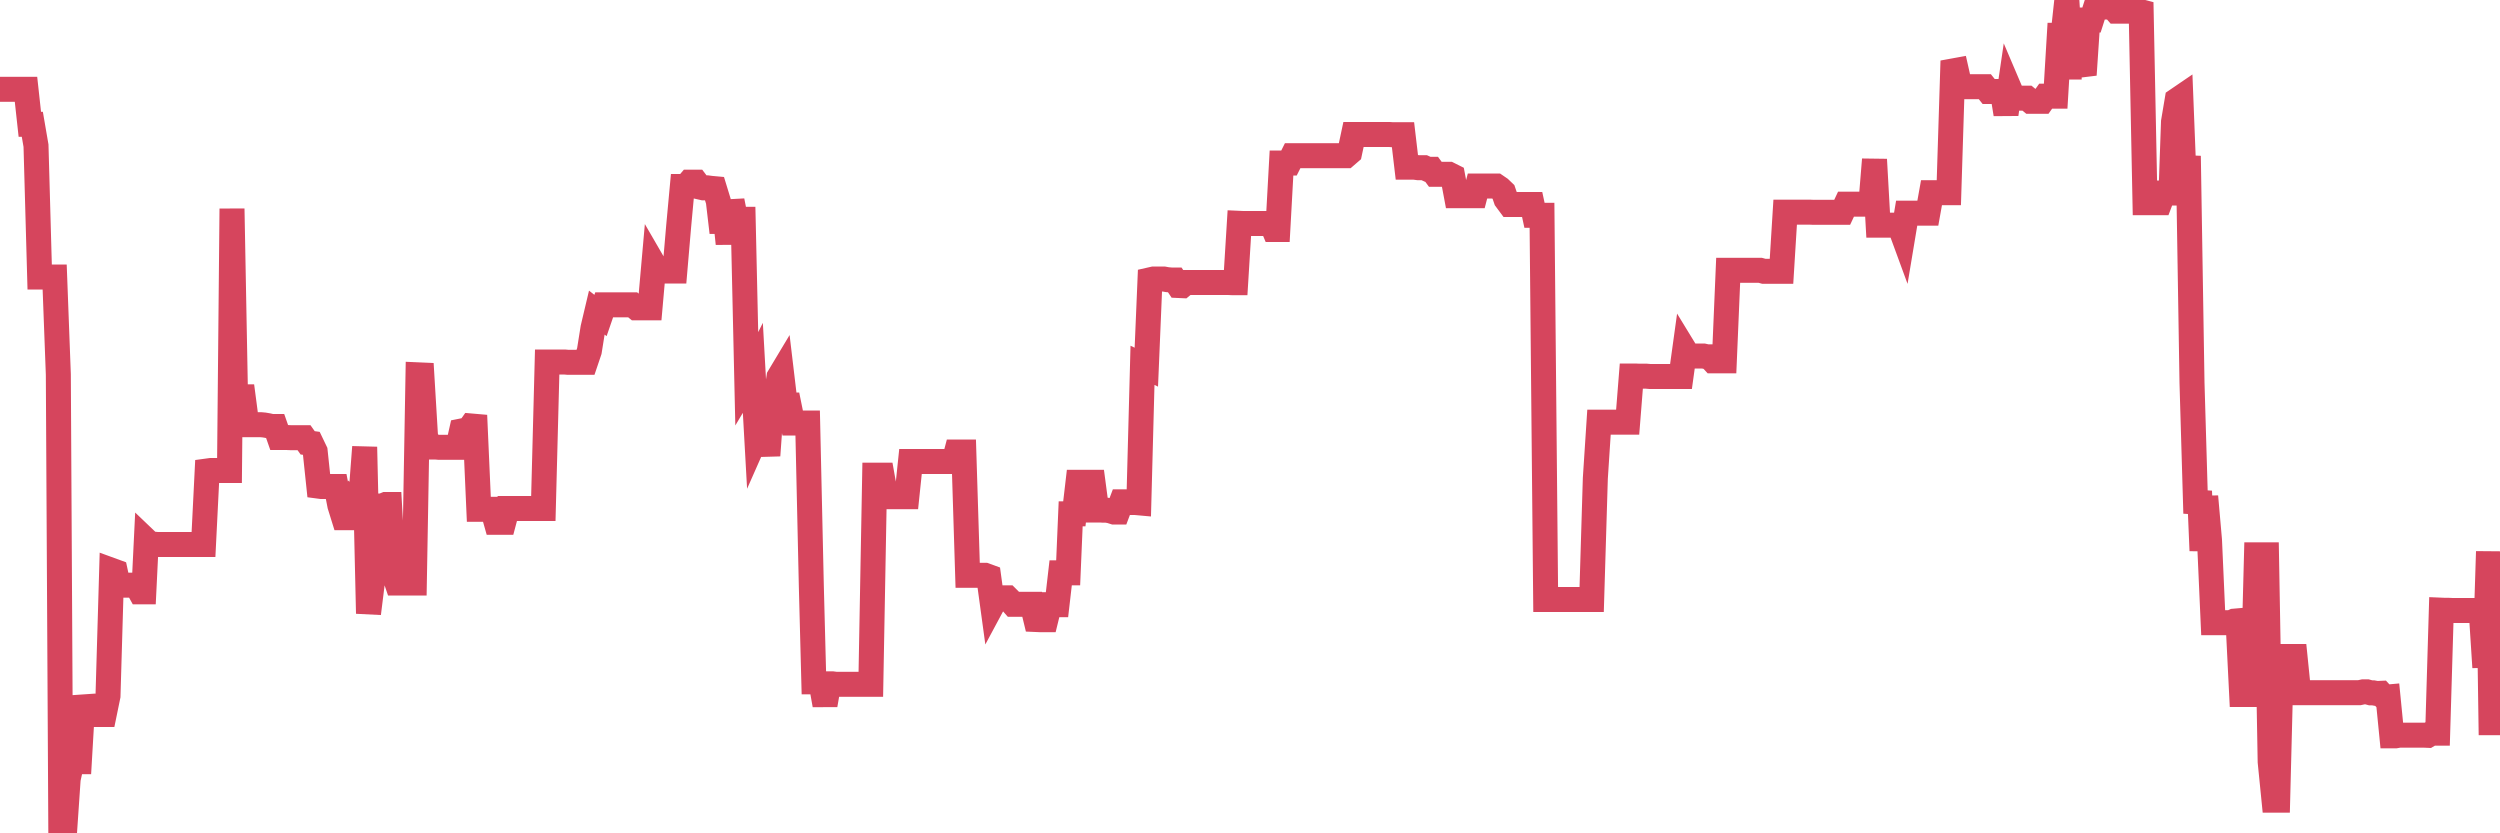 <?xml version="1.0"?><svg width="150px" height="50px" xmlns="http://www.w3.org/2000/svg" xmlns:xlink="http://www.w3.org/1999/xlink"> <polyline fill="none" stroke="#d6455d" stroke-width="1.5px" stroke-linecap="round" stroke-miterlimit="5" points="0.00,5.36 0.22,5.36 0.45,5.36 0.67,5.36 0.89,5.36 1.12,5.36 1.34,5.36 1.56,5.36 1.79,7.46 1.94,7.46 2.16,8.74 2.38,16.62 2.61,16.62 2.83,16.62 3.05,16.62 3.28,16.62 3.50,22.47 3.65,50.00 3.87,49.96 4.09,46.74 4.32,45.70 4.54,45.70 4.76,45.70 4.99,41.76 5.21,42.87 5.36,42.87 5.58,42.87 5.81,42.87 6.03,42.87 6.25,42.87 6.48,41.75 6.70,34.22 6.92,34.30 7.07,35.00 7.29,35.11 7.52,35.11 7.74,35.11 7.96,35.11 8.19,35.11 8.41,35.51 8.63,35.51 8.78,32.43 9.01,32.65 9.23,32.65 9.45,32.67 9.68,32.67 9.90,32.67 10.12,32.67 10.35,32.67 10.50,32.67 10.72,32.67 10.94,32.67 11.16,32.67 11.39,32.67 11.61,32.67 11.83,32.67 12.06,32.67 12.21,32.67 12.43,28.26 12.65,28.23 12.88,28.23 13.10,28.23 13.32,28.23 13.55,28.23 13.77,28.23 13.92,12.52 14.14,24.28 14.37,23.81 14.59,23.81 14.81,25.48 15.04,25.48 15.26,25.48 15.48,25.48 15.63,25.48 15.85,25.50 16.08,25.54 16.30,25.59 16.52,25.59 16.75,26.25 16.97,26.25 17.19,26.25 17.42,26.26 17.57,26.26 17.79,26.26 18.01,26.26 18.24,26.26 18.46,26.57 18.68,26.60 18.91,27.08 19.13,29.17 19.28,29.19 19.50,29.19 19.72,29.19 19.95,29.19 20.17,29.19 20.39,30.32 20.62,31.06 20.84,31.06 20.99,31.06 21.21,30.35 21.44,30.62 21.66,29.71 21.88,26.82 22.11,36.81 22.33,35.04 22.55,30.36 22.70,30.36 22.93,30.36 23.15,30.27 23.37,30.27 23.60,34.33 23.82,34.98 24.04,34.98 24.27,34.98 24.41,34.98 24.64,34.98 24.86,34.98 25.08,22.49 25.31,22.50 25.53,26.16 25.75,26.82 25.98,26.82 26.13,26.82 26.35,26.84 26.57,26.84 26.80,26.84 27.02,26.84 27.24,26.84 27.47,26.84 27.69,25.86 27.84,25.83 28.06,25.87 28.28,25.56 28.51,25.58 28.73,30.56 28.95,30.56 29.18,30.56 29.40,30.56 29.55,30.56 29.77,31.34 30.00,31.34 30.22,31.34 30.44,30.51 30.67,30.51 30.89,30.51 31.11,30.51 31.26,30.51 31.49,30.51 31.71,30.51 31.93,30.51 32.16,30.51 32.38,30.51 32.60,30.51 32.83,21.72 33.05,21.72 33.20,21.72 33.42,21.72 33.64,21.72 33.87,21.72 34.09,21.74 34.31,21.74 34.54,21.74 34.76,21.74 34.91,21.74 35.13,21.74 35.36,21.06 35.58,19.68 35.80,18.75 36.03,18.93 36.25,18.29 36.47,18.29 36.62,18.29 36.84,18.29 37.07,18.29 37.29,18.29 37.51,18.29 37.74,18.29 37.96,18.29 38.18,18.47 38.33,18.47 38.56,18.47 38.78,18.47 39.00,18.47 39.23,15.87 39.45,16.25 39.67,16.25 39.90,16.26 40.05,16.26 40.27,16.26 40.49,16.26 40.72,13.57 40.94,11.19 41.16,11.19 41.38,10.93 41.61,10.93 41.76,10.93 41.98,11.22 42.20,11.27 42.43,11.27 42.65,11.30 42.87,11.32 43.10,12.07 43.32,13.95 43.47,12.48 43.69,14.62 43.92,12.05 44.14,13.16 44.36,13.16 44.59,13.16 44.81,22.90 45.03,22.53 45.18,22.23 45.40,26.17 45.63,25.65 45.85,25.65 46.07,27.33 46.30,24.13 46.52,24.13 46.74,22.62 46.89,22.37 47.12,24.30 47.34,24.30 47.56,25.38 47.79,25.38 48.01,25.38 48.23,25.38 48.46,25.38 48.68,35.17 48.83,40.91 49.05,40.91 49.27,41.01 49.50,42.30 49.72,41.03 49.94,41.03 50.17,41.06 50.39,41.06 50.54,41.06 50.76,41.06 50.99,41.06 51.21,41.06 51.43,41.06 51.66,41.06 51.88,41.06 52.10,41.06 52.25,41.06 52.48,28.51 52.70,28.51 52.92,28.51 53.15,29.80 53.37,29.80 53.59,29.80 53.82,29.80 53.96,29.80 54.19,29.80 54.41,29.80 54.63,27.69 54.86,27.69 55.08,27.69 55.30,27.69 55.53,27.69 55.68,27.69 55.90,27.69 56.12,27.69 56.35,27.69 56.57,27.69 56.79,27.69 57.02,27.69 57.24,27.69 57.39,27.12 57.61,27.12 57.83,27.12 58.06,34.52 58.28,34.52 58.50,34.52 58.73,34.52 58.95,34.52 59.10,34.52 59.32,34.60 59.55,36.28 59.77,35.87 59.99,35.87 60.22,35.87 60.44,35.87 60.66,36.09 60.81,36.26 61.04,36.26 61.26,36.26 61.48,36.26 61.71,36.26 61.93,36.26 62.15,37.17 62.38,37.18 62.52,37.18 62.75,37.18 62.97,36.28 63.19,36.28 63.42,36.28 63.64,34.37 63.86,34.37 64.09,34.37 64.24,30.83 64.46,30.83 64.68,28.94 64.91,28.94 65.13,28.94 65.35,28.94 65.58,28.94 65.80,30.60 66.02,30.60 66.17,30.61 66.39,30.61 66.62,30.65 66.84,30.72 67.06,30.72 67.29,30.11 67.51,30.11 67.73,30.15 67.88,30.15 68.11,30.15 68.33,30.17 68.55,21.92 68.78,22.03 69.00,16.79 69.22,16.74 69.45,16.74 69.60,16.74 69.82,16.74 70.04,16.78 70.27,16.80 70.49,16.80 70.71,17.13 70.93,17.14 71.16,16.95 71.31,16.95 71.53,16.95 71.75,16.95 71.98,16.95 72.20,16.95 72.42,16.95 72.65,16.95 72.87,16.95 73.02,16.95 73.24,16.95 73.47,16.95 73.69,16.95 73.91,16.96 74.14,16.96 74.36,13.40 74.58,13.41 74.73,13.41 74.95,13.41 75.18,13.41 75.40,13.41 75.62,13.41 75.85,13.41 76.07,13.41 76.29,13.41 76.44,13.77 76.67,13.77 76.89,9.78 77.11,9.78 77.34,9.78 77.56,9.34 77.78,9.34 78.01,9.34 78.15,9.34 78.38,9.34 78.60,9.34 78.82,9.34 79.05,9.34 79.27,9.34 79.49,9.34 79.72,9.34 79.87,9.34 80.09,9.34 80.31,9.34 80.54,9.34 80.76,9.34 80.98,9.15 81.21,8.07 81.43,8.07 81.65,8.07 81.80,8.07 82.03,8.07 82.25,8.07 82.47,8.07 82.70,8.07 82.92,8.07 83.14,8.07 83.37,8.07 83.51,8.08 83.74,8.08 83.96,8.08 84.18,8.08 84.41,10.03 84.63,10.03 84.85,10.03 85.08,10.06 85.23,10.06 85.45,10.06 85.67,10.16 85.90,10.16 86.12,10.46 86.34,10.46 86.57,10.46 86.79,10.46 86.94,10.46 87.16,10.57 87.38,11.74 87.61,11.74 87.83,11.74 88.05,11.74 88.28,11.74 88.50,11.74 88.65,11.16 88.87,11.16 89.10,11.16 89.32,11.16 89.54,11.16 89.77,11.16 89.99,11.31 90.21,11.52 90.36,11.96 90.59,12.27 90.81,12.27 91.03,12.27 91.26,12.27 91.48,12.27 91.70,12.27 91.93,12.27 92.07,12.92 92.30,12.92 92.52,12.92 92.74,35.97 92.97,35.97 93.19,35.97 93.41,35.97 93.64,35.97 93.79,35.97 94.01,35.97 94.23,35.97 94.46,35.97 94.68,35.97 94.90,35.97 95.13,35.97 95.35,35.97 95.50,35.97 95.72,28.70 95.94,25.33 96.17,25.33 96.39,25.33 96.61,25.33 96.84,25.33 97.06,25.33 97.28,25.33 97.43,25.33 97.66,25.33 97.88,22.56 98.10,22.56 98.33,22.57 98.55,22.57 98.77,22.57 99.00,22.59 99.15,22.59 99.37,22.59 99.59,22.59 99.82,22.59 100.04,22.59 100.26,22.59 100.48,22.59 100.71,22.59 100.86,22.59 101.08,21.00 101.30,21.36 101.53,21.36 101.75,21.36 101.97,21.36 102.20,21.36 102.42,21.41 102.57,21.41 102.79,21.65 103.02,21.65 103.24,21.65 103.46,21.65 103.69,16.22 103.91,16.22 104.13,16.22 104.28,16.22 104.50,16.22 104.73,16.22 104.95,16.22 105.17,16.22 105.40,16.22 105.62,16.22 105.84,16.28 105.99,16.28 106.22,16.28 106.44,16.28 106.66,16.28 106.89,16.28 107.11,12.73 107.33,12.73 107.56,12.73 107.71,12.73 107.93,12.73 108.15,12.73 108.37,12.73 108.60,12.73 108.82,12.74 109.04,12.74 109.27,12.74 109.42,12.74 109.64,12.74 109.86,12.74 110.09,12.74 110.31,12.74 110.53,12.74 110.76,12.25 110.98,12.25 111.13,12.25 111.35,12.25 111.58,12.25 111.80,12.25 112.02,12.25 112.25,12.25 112.47,9.57 112.69,13.51 112.92,13.51 113.06,13.51 113.29,13.51 113.51,13.51 113.73,13.51 113.96,13.51 114.18,14.11 114.40,12.79 114.63,12.79 114.78,12.79 115.00,12.79 115.22,12.79 115.45,12.79 115.67,12.79 115.89,11.56 116.12,11.56 116.34,11.56 116.49,11.56 116.71,11.56 116.93,11.56 117.16,4.26 117.38,4.22 117.60,5.20 117.83,5.20 118.05,5.20 118.20,5.20 118.42,5.20 118.65,5.20 118.87,5.20 119.09,5.20 119.32,5.49 119.54,5.49 119.76,5.49 119.91,5.49 120.14,5.49 120.36,6.85 120.58,5.35 120.81,5.89 121.03,5.89 121.25,5.89 121.48,5.89 121.62,5.89 121.85,6.08 122.07,6.08 122.29,6.08 122.52,6.08 122.74,5.77 122.96,5.77 123.19,5.77 123.34,5.77 123.56,2.12 123.78,2.12 124.01,0.00 124.23,3.56 124.45,4.02 124.68,4.02 124.90,4.02 125.05,4.49 125.27,1.20 125.49,1.20 125.72,0.48 125.94,0.42 126.16,0.42 126.39,0.42 126.61,0.42 126.76,0.42 126.98,0.67 127.21,0.67 127.43,0.67 127.65,0.67 127.88,0.67 128.10,0.67 128.32,0.67 128.47,0.71 128.70,12.16 128.92,12.16 129.14,12.16 129.37,12.16 129.59,12.16 129.81,11.58 130.04,11.58 130.26,11.58 130.41,7.31 130.63,6.00 130.85,5.85 131.08,11.70 131.30,9.36 131.52,22.97 131.75,30.80 131.97,29.47 132.12,33.04 132.34,29.79 132.57,32.41 132.79,37.36 133.01,37.36 133.24,37.36 133.46,37.36 133.68,37.36 133.83,37.37 134.05,37.27 134.28,37.25 134.50,41.67 134.72,41.67 134.95,41.67 135.17,41.67 135.39,33.29 135.54,33.29 135.77,33.29 135.99,33.29 136.21,45.71 136.44,48.01 136.66,48.01 136.88,39.39 137.11,39.39 137.26,39.39 137.48,39.39 137.70,39.39 137.92,41.56 138.15,41.56 138.37,41.56 138.59,41.56 138.82,41.56 138.97,41.56 139.19,41.56 139.41,41.56 139.64,41.56 139.86,41.56 140.08,41.56 140.31,41.56 140.53,41.56 140.68,41.56 140.90,41.56 141.13,41.56 141.35,41.56 141.57,41.56 141.80,41.51 142.02,41.51 142.24,41.57 142.39,41.57 142.61,41.61 142.84,41.60 143.06,41.84 143.28,41.82 143.51,44.15 143.73,44.15 143.95,44.11 144.10,44.11 144.33,44.11 144.55,44.11 144.77,44.11 145.00,44.11 145.22,44.11 145.44,44.11 145.67,44.12 145.89,43.99 146.04,43.99 146.26,43.99 146.48,36.61 146.71,36.62 146.93,36.62 147.15,36.63 147.38,36.63 147.60,36.63 147.75,36.63 147.97,36.63 148.20,36.63 148.42,36.63 148.64,36.63 148.87,36.63 149.09,40.04 149.31,33.09 149.46,43.36 149.69,43.36 149.91,43.36 150.00,43.36 "/></svg>